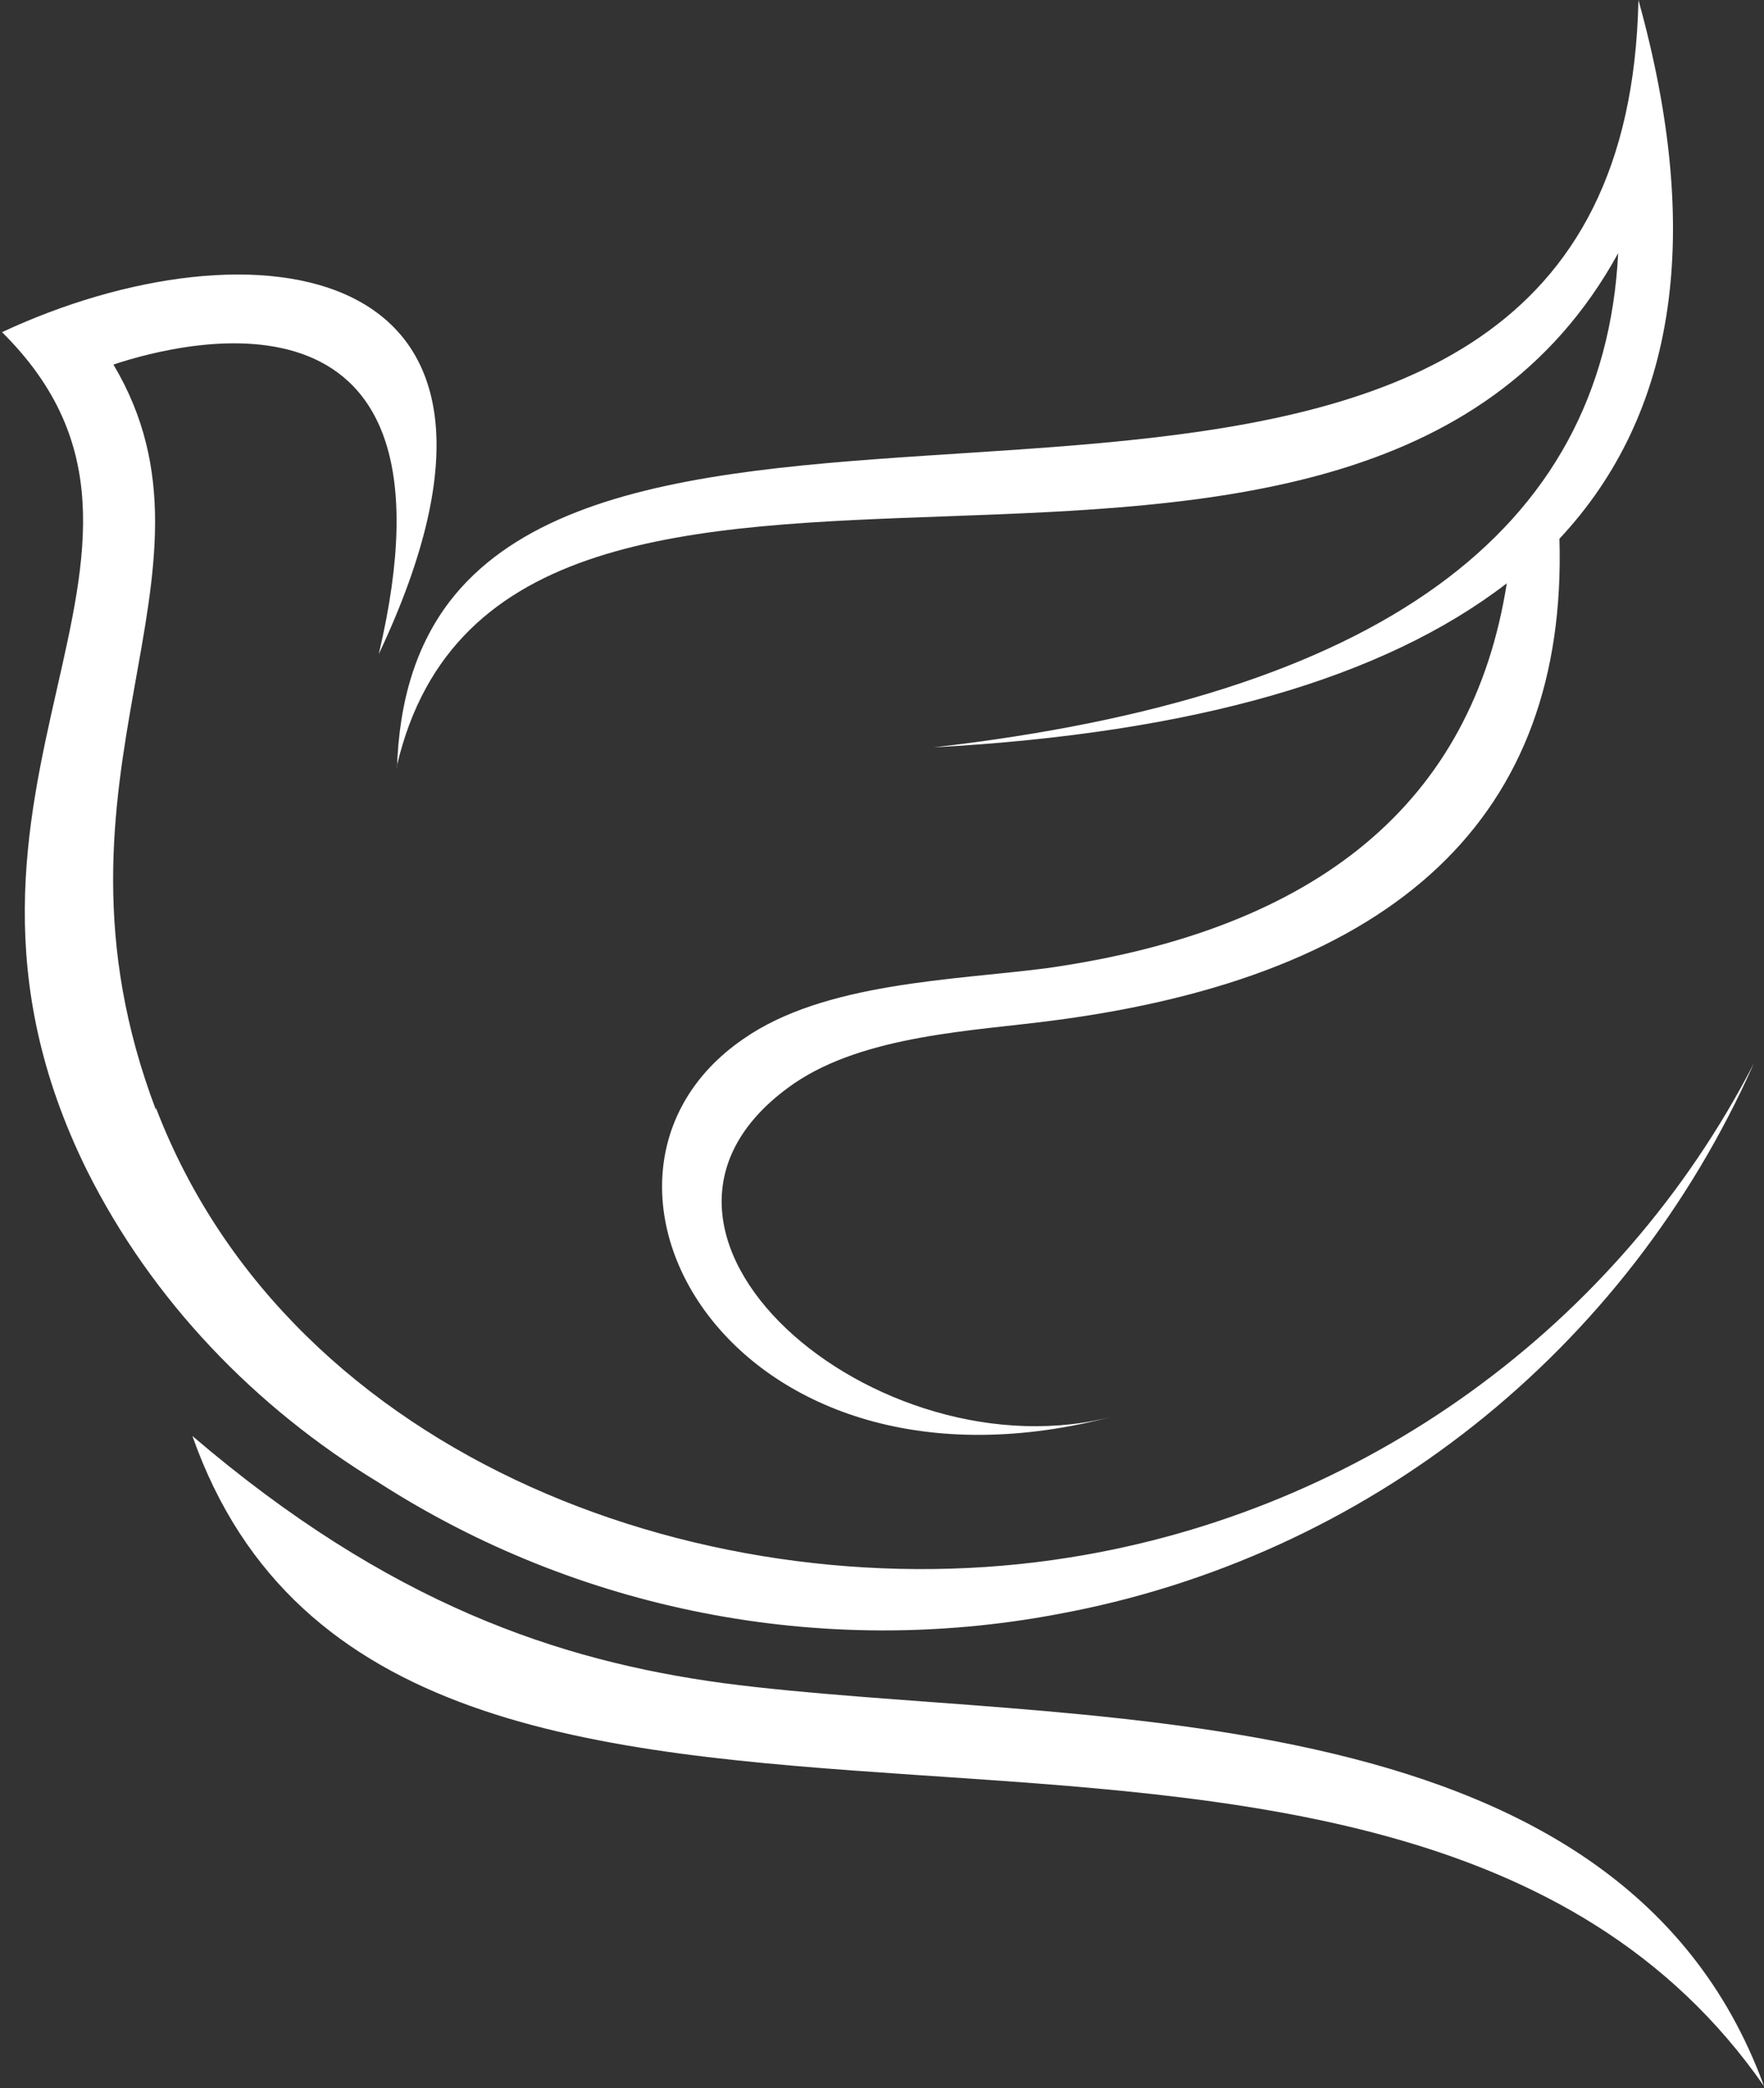 <?xml version="1.0" encoding="UTF-8" standalone="no"?><svg xmlns="http://www.w3.org/2000/svg" clip-rule="evenodd" fill="#000000" fill-rule="evenodd" height="10.31" image-rendering="optimizeQuality" shape-rendering="geometricPrecision" text-rendering="geometricPrecision" viewBox="0 0 8.71 10.31" width="8.71"><rect x="0" y="0" width="8.71" height="10.31" fill="#333333" stroke="none"/><g fill="#ffffff"><path d="M1.96 3.8c0.01,-0.35 0.1,-0.62 0.26,-0.83 1.16,-1.51 5.8,0.38 5.87,-2.97 0.32,1.15 0.19,2.04 -0.39,2.66 0.04,1.37 -0.8,2.16 -2.51,2.38 -0.38,0.05 -0.92,0.07 -1.27,0.31 -1.04,0.72 0.41,1.96 1.59,1.64 -1.9,0.51 -2.83,-1.18 -1.84,-1.86 0.4,-0.28 1.04,-0.29 1.5,-0.35 1.34,-0.19 2.1,-0.82 2.27,-1.9l0 -0c-0.61,0.47 -1.55,0.74 -2.83,0.81 2.19,-0.25 3.31,-1.06 3.38,-2.44 -1.31,2.39 -5.49,0.23 -6.03,2.53l0 0z"/><path d="M0.77 5.48c-0.63,-1.66 0.41,-2.64 -0.21,-3.68 0.36,-0.12 1.76,-0.47 1.31,1.43 0.94,-1.99 -0.64,-2.16 -1.86,-1.59 1.1,1.09 -0.52,2.24 0.42,4.14 0.32,0.64 0.83,1.17 1.44,1.54 0.98,0.63 2.18,0.87 3.35,0.65 1.53,-0.28 2.81,-1.3 3.44,-2.72 -0.67,1.3 -1.93,2.21 -3.38,2.44 -1.75,0.28 -3.84,-0.47 -4.51,-2.22l0 0z"/><path d="M0.95 7.09c0.97,0.83 1.81,1.11 2.62,1.22 1.67,0.22 4.41,-0.01 5.14,1.99 -1.87,-2.69 -6.75,-0.34 -7.76,-3.21l0 0z"/></g></svg>